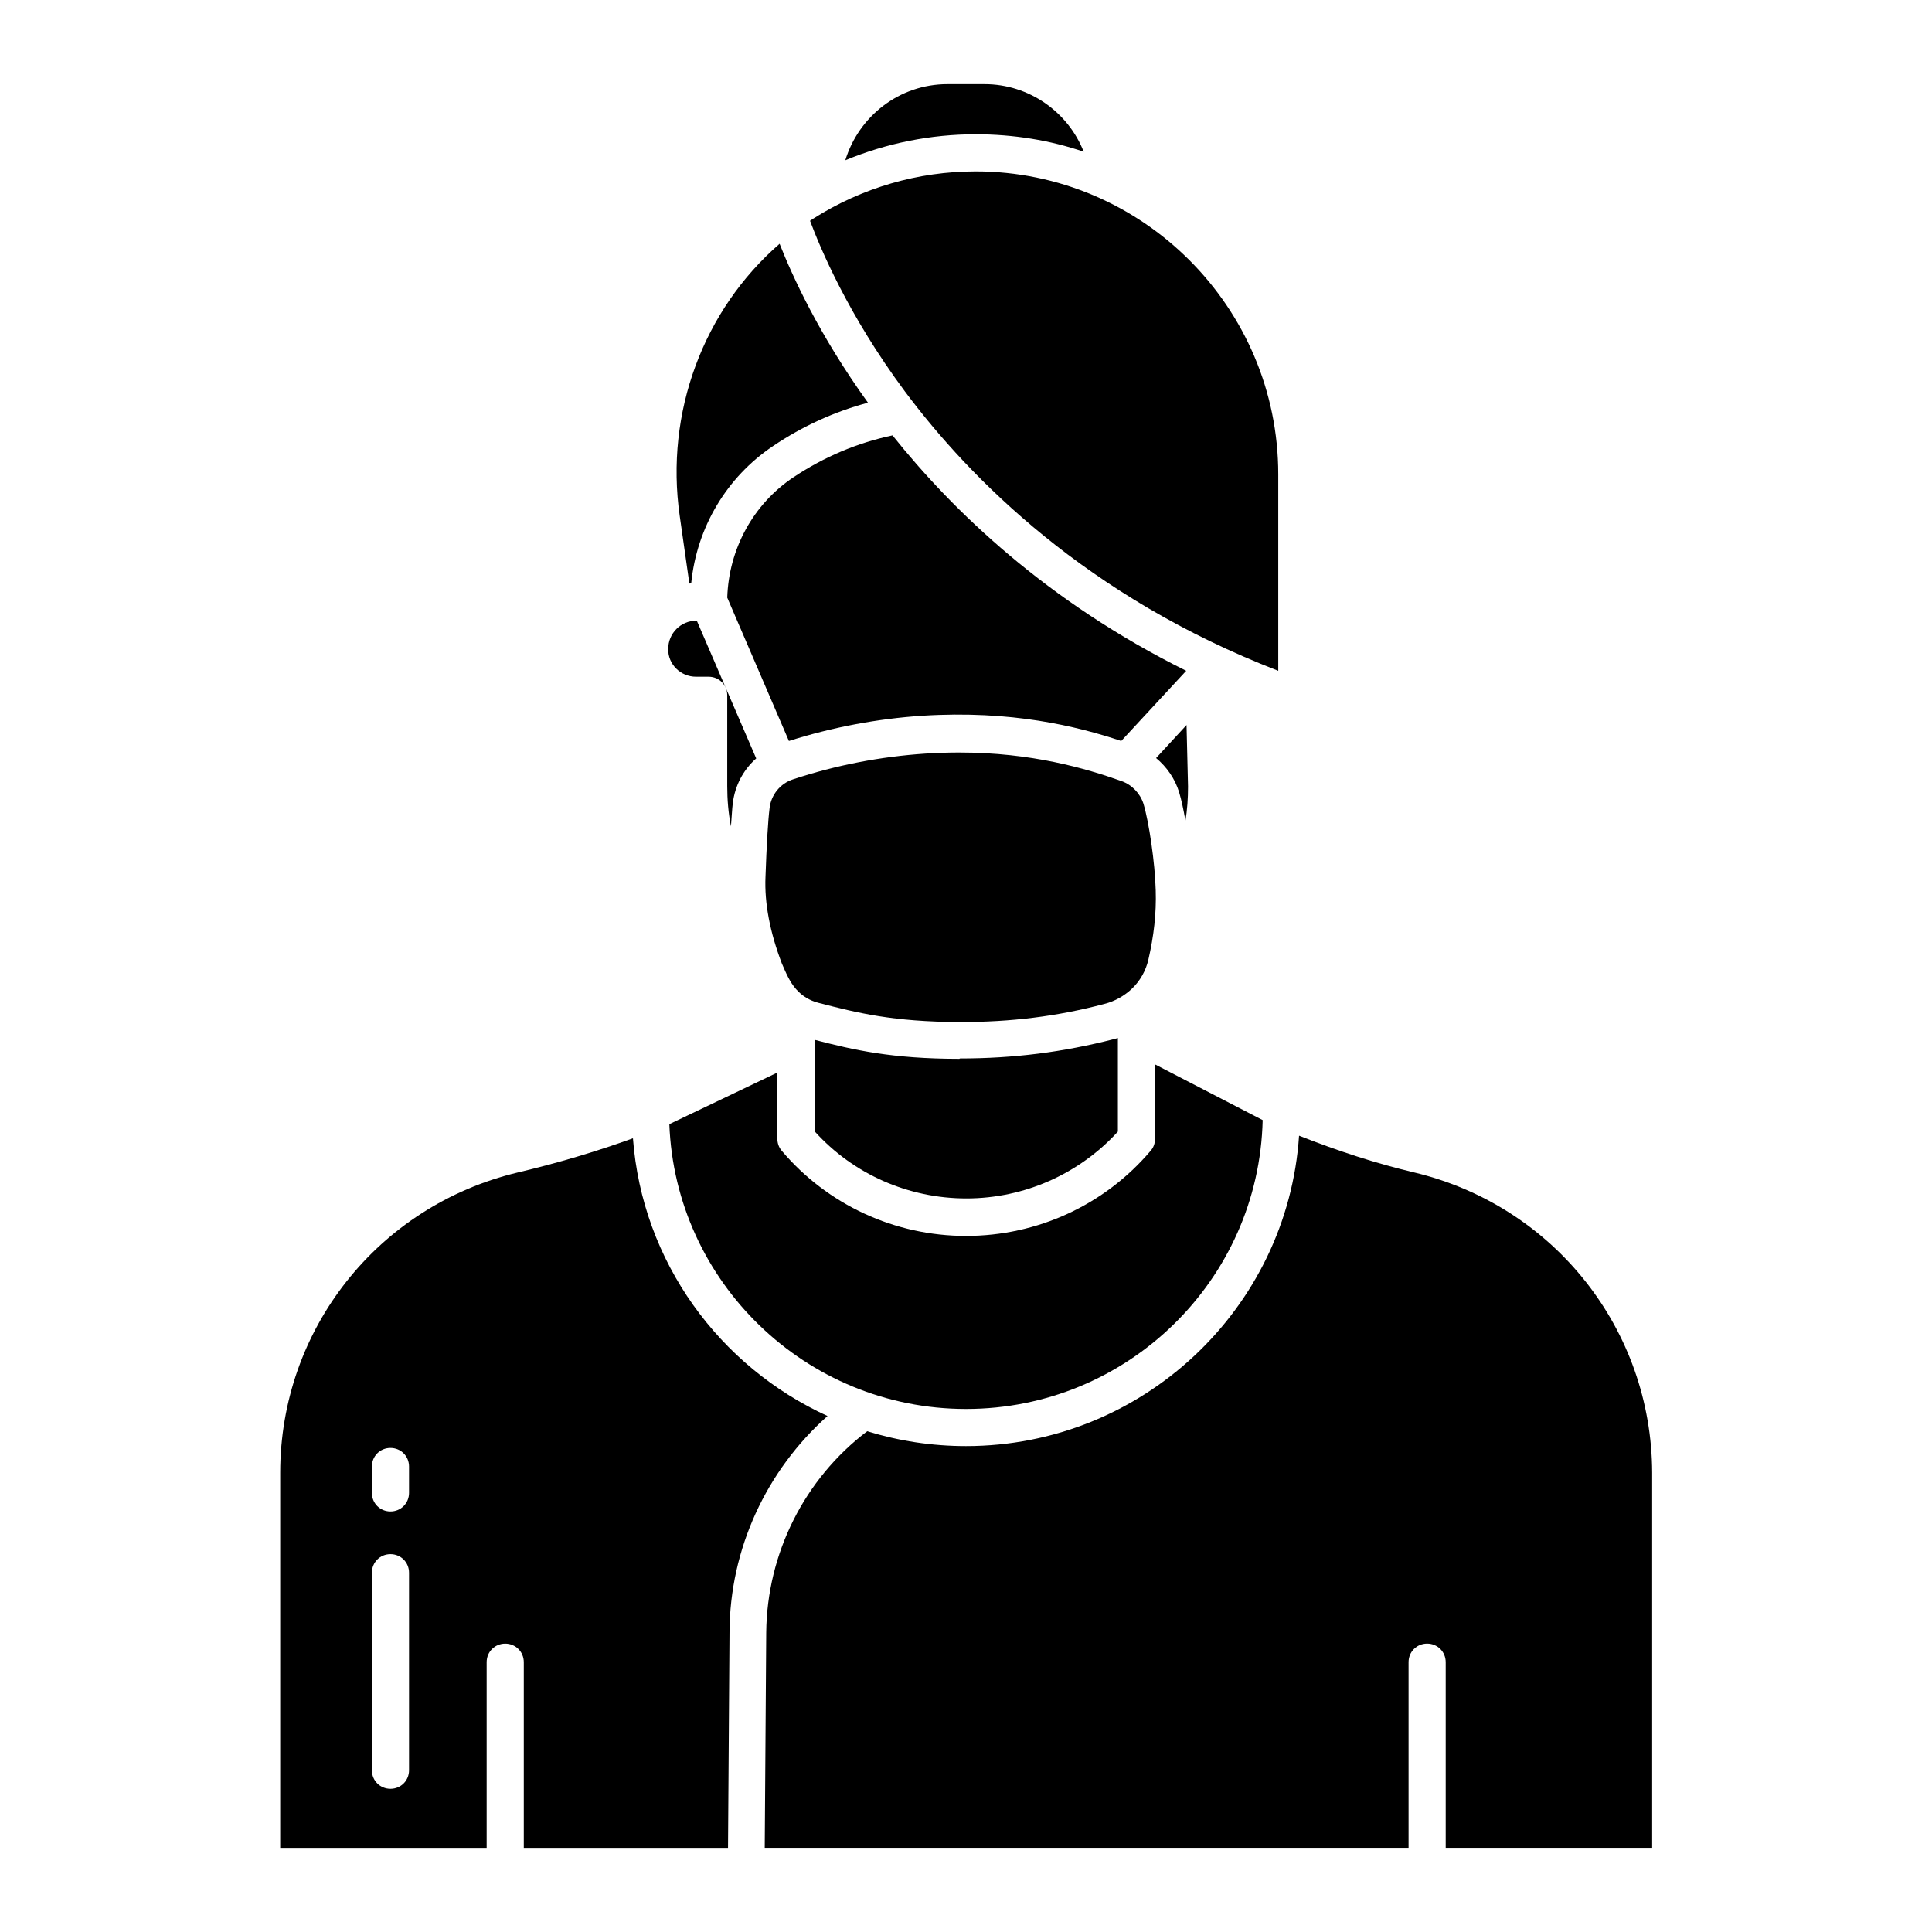 <?xml version="1.0" encoding="UTF-8"?>
<!-- Uploaded to: SVG Repo, www.svgrepo.com, Generator: SVG Repo Mixer Tools -->
<svg fill="#000000" width="800px" height="800px" version="1.1" viewBox="144 144 512 512" xmlns="http://www.w3.org/2000/svg">
 <g>
  <path d="m400 517.39c42.805 0 77.637-34.145 78.621-76.555l-28.535-14.762v19.777c0 1.18-0.395 2.262-1.18 3.148-12.203 14.367-30.012 22.535-48.906 22.535s-36.703-8.266-48.805-22.535c-0.789-0.887-1.18-2.066-1.18-3.148v-17.613l-28.633 13.676c1.566 41.824 36.207 75.477 78.617 75.477z"/>
  <path d="m398.23 424.6c-17.91 0-28.043-2.363-38.277-5.019v24.305c10.234 11.316 24.797 17.711 40.148 17.711 15.352 0 29.914-6.496 40.148-17.711v-24.797c-0.395 0.098-0.688 0.195-1.082 0.297-13.48 3.445-26.469 5.117-40.836 5.117-0.004 0.098-0.102 0.098-0.102 0.098z"/>
  <path d="m456.48 353.95c0.59 1.969 1.18 4.625 1.672 7.578 0.492-2.953 0.688-6.004 0.688-9.055l-0.395-16.336-8.07 8.758c2.859 2.367 5.023 5.516 6.106 9.055z"/>
  <path d="m355.03 406.2c1.574 1.77 3.543 2.953 5.805 3.543 10.629 2.754 19.777 5.019 37.391 5.117h0.098c13.578 0 25.781-1.477 38.375-4.82 2.754-0.688 5.312-2.164 7.281-4.035 2.164-2.066 3.641-4.723 4.328-7.578 1.477-6.394 2.164-12.398 1.969-18.5-0.195-7.281-1.77-18.008-3.246-22.926-0.887-2.754-3.051-5.019-5.805-6.004-9.445-3.344-23.715-7.578-43.098-7.578-2.856 0-5.805 0.098-8.953 0.297-11.809 0.789-23.617 3.051-34.934 6.789-3.445 1.082-5.902 4.133-6.297 7.676-0.395 3.148-0.789 9.742-1.082 18.203-0.297 6.988 1.18 14.66 4.328 22.926 1.082 2.461 2.066 4.922 3.84 6.891z"/>
  <path d="m431.19 184.21c-4.133-10.527-14.465-17.91-26.273-17.91h-9.84c-12.793 0-23.52 8.562-27.059 20.172 10.922-4.527 22.633-6.887 34.539-6.887 10.035 0 19.68 1.574 28.633 4.625z"/>
  <path d="m482.75 321.77v-52.055c0-44.281-36.016-80.293-80.195-80.293-15.254 0-30.109 4.328-43 12.496-0.297 0.195-0.59 0.395-0.887 0.59 2.656 7.086 10.035 24.895 25.094 45.164 17.316 23.227 48.312 54.516 98.988 74.098z"/>
  <path d="m380.52 259.38c-9.25 1.969-18.008 5.609-26.273 11.121-10.629 7.086-17.121 18.992-17.516 31.883l16.336 37.984c11.512-3.641 23.418-5.902 35.426-6.691 23.52-1.477 40.836 2.754 52.645 6.691l17.219-18.598c-36.902-18.305-61.895-42.414-77.836-62.391z"/>
  <path d="m326.69 298.64c0.195 0 0.297 0 0.492-0.098 1.477-14.762 9.348-28.043 21.648-36.309 7.871-5.312 16.336-9.152 25.191-11.512-12.988-18.008-20.074-33.652-23.418-42.117-20.172 17.516-30.406 44.672-26.469 72.129z"/>
  <path d="m363.3 519.26c-28.633-13.086-49.102-40.836-51.562-73.602-9.543 3.445-19.68 6.496-30.504 9.055-37.098 8.855-62.977 41.625-62.977 79.605v99.383h54.711v-49.199c0-2.754 2.164-4.922 4.922-4.922 2.754 0 4.922 2.164 4.922 4.922v49.199h54.121l0.395-57.172c0.09-22.039 9.734-42.805 25.973-57.27zm-110.9 93.875c0 2.754-2.164 4.922-4.922 4.922-2.754 0-4.922-2.164-4.922-4.922v-52.348c0-2.754 2.164-4.922 4.922-4.922 2.754 0 4.922 2.164 4.922 4.922zm0-73.504c0 2.754-2.164 4.922-4.922 4.922-2.754 0-4.922-2.164-4.922-4.922v-6.988c0-2.754 2.164-4.922 4.922-4.922 2.754 0 4.922 2.164 4.922 4.922z"/>
  <path d="m328.46 323.34h3.344c2.754 0 4.922 2.164 4.922 4.922v24.109c0 3.543 0.297 7.086 0.984 10.629 0.195-2.363 0.297-4.625 0.492-6.199 0.59-4.625 2.754-8.758 6.199-11.809l-15.742-36.508h-0.098c-4.133 0-7.477 3.344-7.477 7.477-0.102 4.035 3.242 7.379 7.375 7.379z"/>
  <path d="m518.77 454.71c-10.035-2.363-20.27-5.707-30.504-9.742-3.051 45.855-41.523 82.262-88.266 82.262-9.055 0-17.91-1.379-26.176-3.938-16.629 12.594-26.566 32.375-26.766 53.332l-0.395 57.07h170.62v-49.199c0-2.754 2.164-4.922 4.922-4.922 2.754 0 4.922 2.164 4.922 4.922v49.199h54.711v-99.383c-0.102-37.98-25.98-70.746-63.074-79.602z"/>
 </g>
</svg>